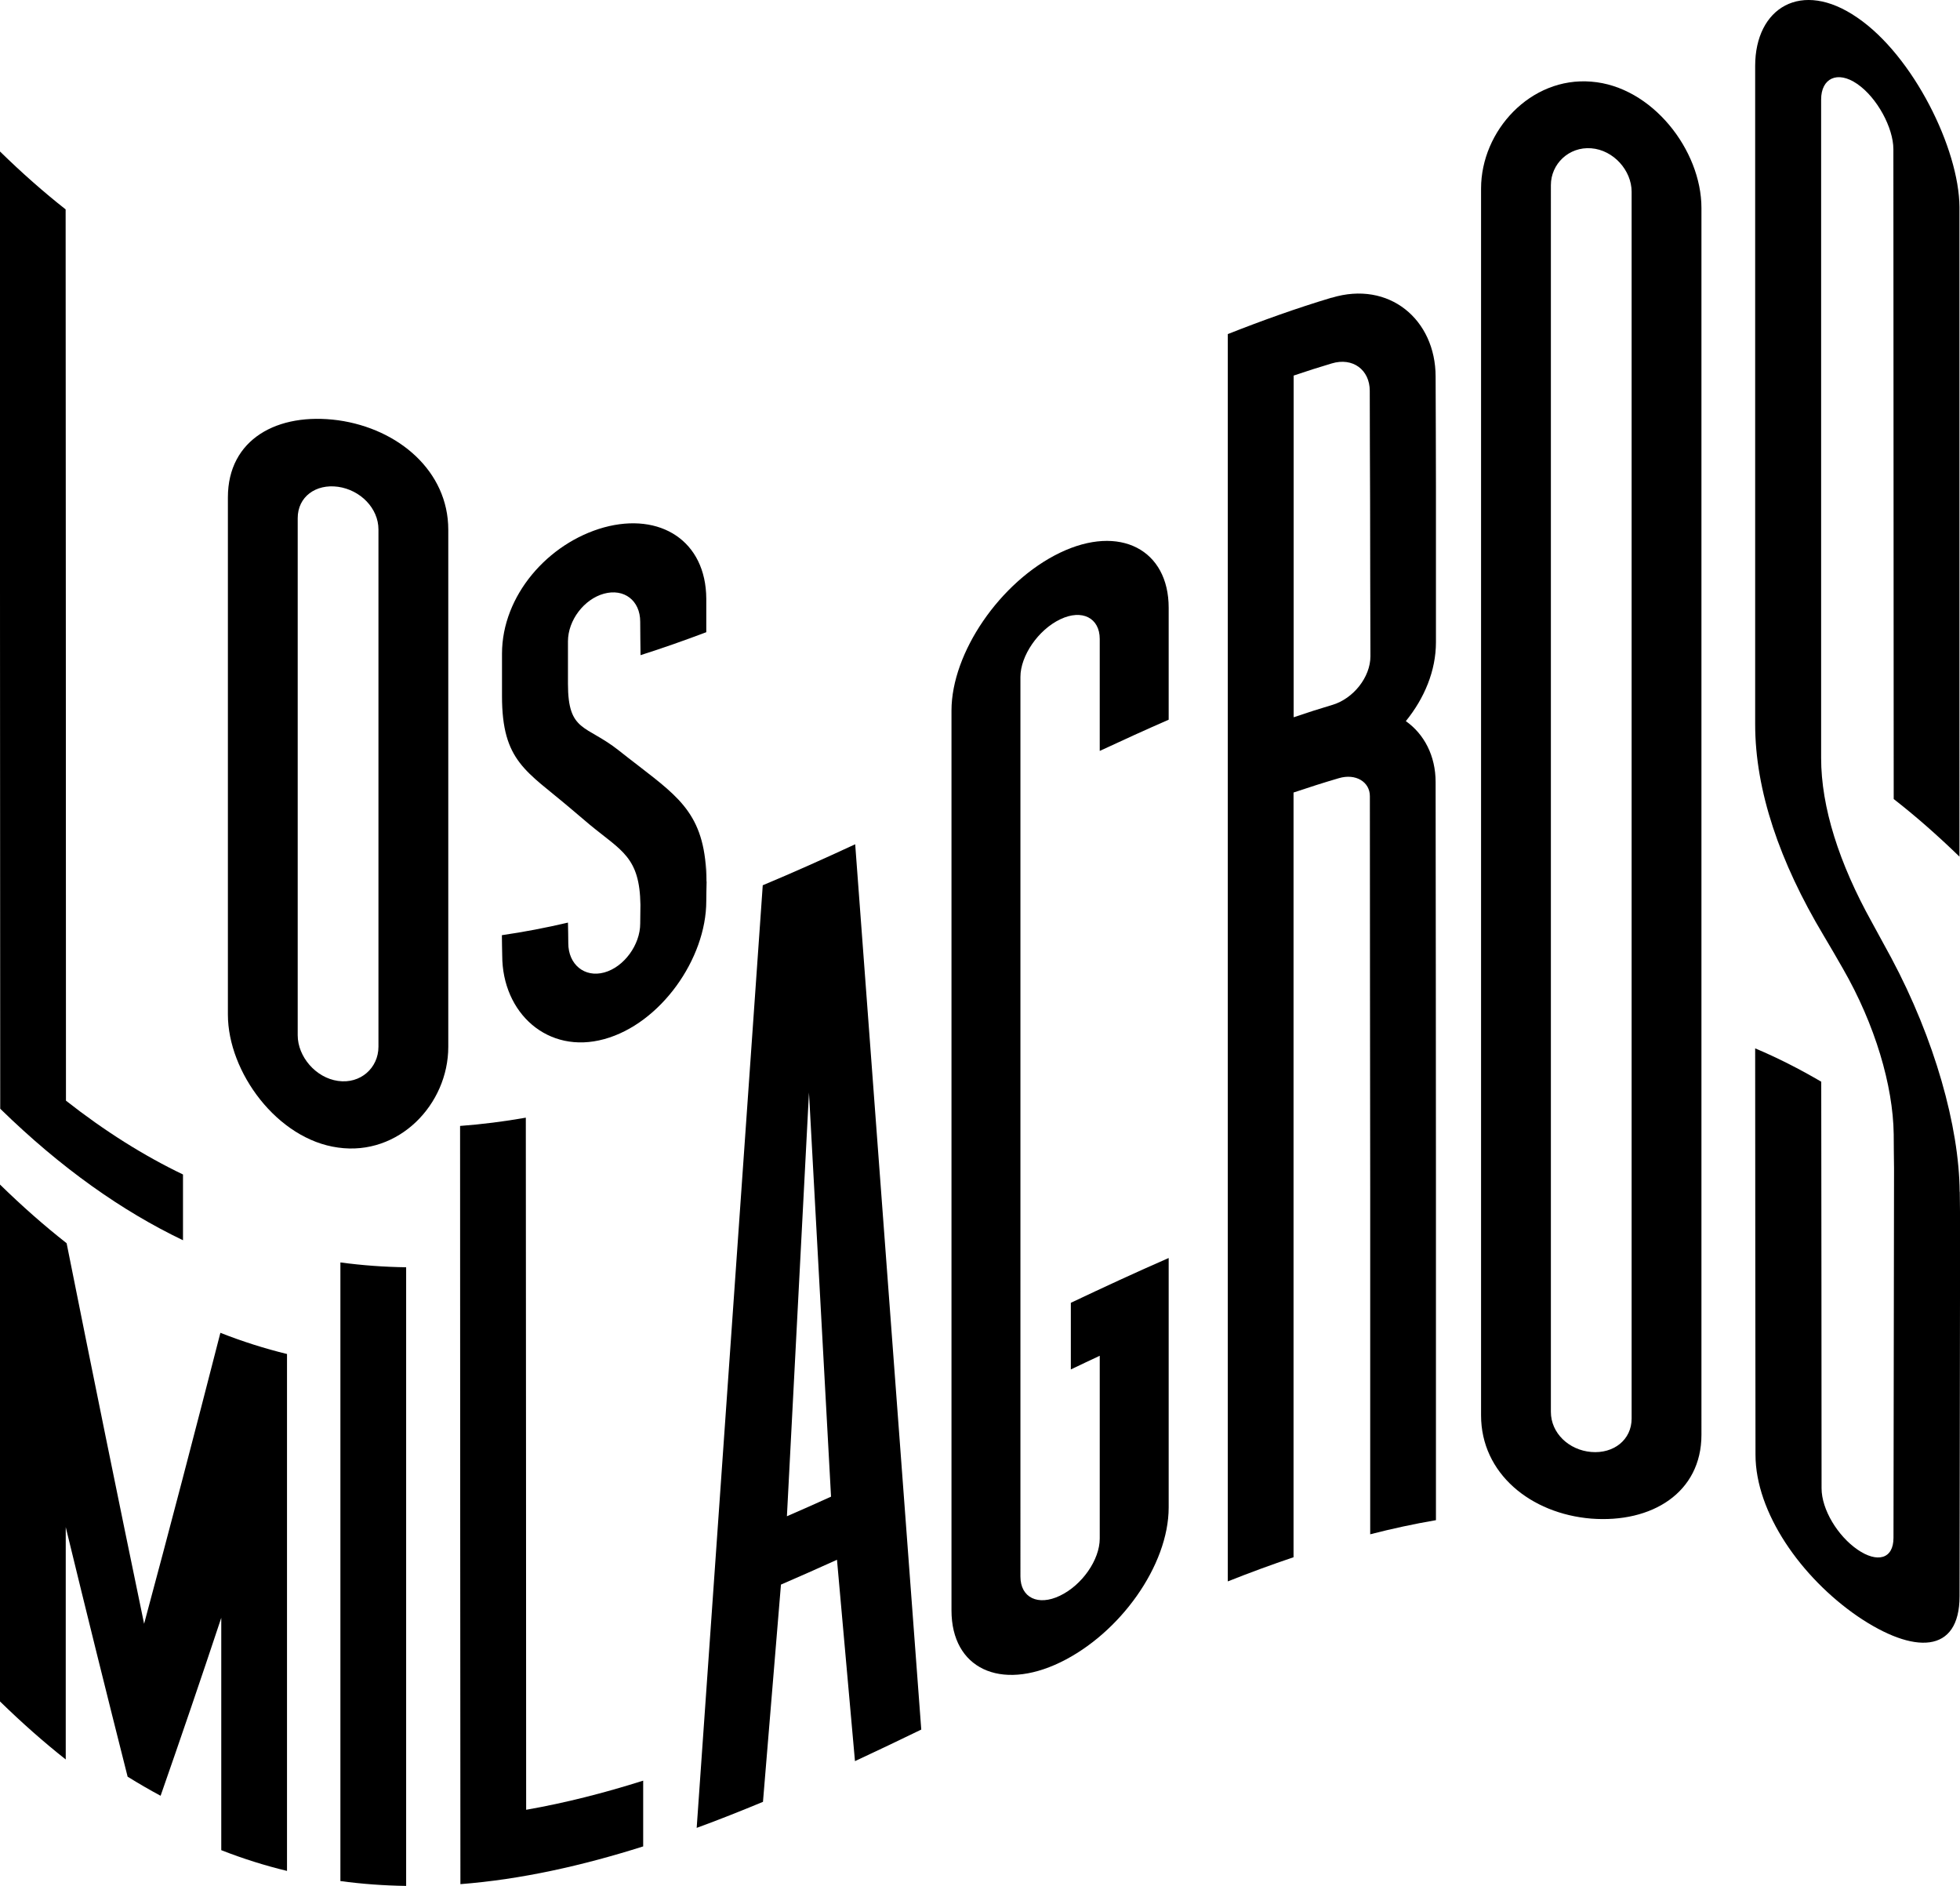 <svg viewBox="0 0 177.69 170.93" xmlns="http://www.w3.org/2000/svg" data-sanitized-data-name="Layer 2" data-name="Layer 2" id="Layer_2">
  <defs>
    <style>
      .cls-1 {
        fill: #000;
        stroke-width: 0px;
      }
    </style>
  </defs>
  <g data-sanitized-data-name="Card Back" data-name="Card Back" id="Card_Back">
    <g>
      <path d="M16.59,112.41v-5.96c-3.54-1.7-7.07-3.91-10.61-6.69,0-26.93-.02-53.86-.03-80.78-1.99-1.57-3.97-3.31-5.96-5.26,0,28.92.02,57.85.03,86.77,5.52,5.39,11.04,9.27,16.57,11.92Z" class="cls-1"></path>
      <path d="M30.65,38.09c-5.5-.74-9.99,1.72-9.99,6.99v46.87c0,5.23,4.49,11.32,9.99,12.06,5.5.78,9.99-3.91,9.99-9.13v-46.87c0-5.29-4.49-9.15-9.99-9.92ZM34.31,94.87c0,1.92-1.63,3.39-3.66,3.1-2.03-.28-3.66-2.21-3.66-4.14v-46.87c0-1.93,1.63-3.12,3.66-2.84,2.03.29,3.66,1.95,3.66,3.87v46.87Z" class="cls-1"></path>
      <path d="M64.05,79.89c-.06-5.87-2.28-7.48-6.2-10.51-.59-.45-1.18-.91-1.76-1.37-2.97-2.35-4.6-1.62-4.6-6.04v-3.84c0-1.92,1.47-3.83,3.26-4.32,1.82-.5,3.29.61,3.29,2.54,0,1.01.02,2.02.03,3.03,1.99-.63,3.97-1.33,5.96-2.08v-3.04c-.03-5.24-4.17-7.85-9.27-6.46-5.08,1.41-9.25,6.18-9.25,11.45v3.84c0,5.94,2.22,6.78,6.2,10.17.59.5,1.18,1,1.76,1.49,2.9,2.39,4.52,2.93,4.59,7.25,0,.56-.02,1.12-.02,1.68v.03c0,1.92-1.47,3.94-3.26,4.43-1.79.49-3.26-.73-3.26-2.65,0-.62-.02-1.24-.03-1.87-2,.47-3.99.85-5.99,1.14,0,.61.02,1.23.03,1.84,0,5.23,4.14,8.99,9.25,7.58,5.1-1.4,9.25-7.28,9.25-12.51,0-.59.02-1.17.03-1.76Z" class="cls-1"></path>
      <path d="M64.07,77.94c0,.65-.02,1.3-.03,1.95,0,.01,0,.03,0,.04,0-.66.02-1.32.03-1.99Z" class="cls-1"></path>
      <path d="M13.07,147.2c-2.34-11.27-4.68-22.77-7.03-34.52-2.01-1.58-4.03-3.35-6.04-5.32v46.85c1.99,1.94,3.97,3.69,5.96,5.26v-21.06c1.87,7.7,3.74,15.23,5.61,22.62,1,.62,2,1.2,2.99,1.73,1.83-5.24,3.67-10.62,5.5-16.13v21.06c1.99.78,3.97,1.4,5.96,1.88v-46.85c-2.01-.49-4.03-1.13-6.04-1.92-2.31,9.01-4.61,17.81-6.92,26.39Z" class="cls-1"></path>
      <path d="M30.86,170.49c1.99.27,3.97.41,5.96.44v-56.07c-1.99-.03-3.97-.17-5.96-.44v56.07Z" class="cls-1"></path>
      <path d="M47.67,101.3c-1.99.35-3.97.6-5.96.75,0,22.91.02,45.81.03,68.72,5.52-.43,11.04-1.67,16.57-3.42v-5.96c-3.54,1.12-7.07,2.02-10.61,2.64,0-20.91-.02-41.82-.03-62.73Z" class="cls-1"></path>
      <path d="M69.15,80.23c-2,28.53-3.99,57.01-5.99,85.44,2-.73,4.01-1.53,6.01-2.36.54-6.56,1.09-13.12,1.63-19.69,1.69-.73,3.38-1.48,5.08-2.25.54,6.08,1.09,12.17,1.63,18.25,2-.93,4.01-1.89,6.01-2.86-2-26.73-3.99-53.47-5.99-80.24-2.8,1.3-5.59,2.55-8.39,3.72ZM71.34,137.43c.67-12.8,1.34-25.6,2-38.41.67,12.21,1.34,24.42,2,36.63-1.34.61-2.67,1.2-4.01,1.78Z" class="cls-1"></path>
      <path d="M96.09,50.1c-5.42,2.61-9.83,9.07-9.83,14.3v81.56c0,5.25,4.41,7.34,9.86,4.71,5.42-2.62,9.83-8.8,9.83-14.04v-22.61c-2.96,1.29-5.91,2.66-8.87,4.06v6.04c.87-.42,1.75-.83,2.62-1.24v16.57c0,1.92-1.6,4.22-3.61,5.18-1.98.95-3.58.18-3.58-1.74V61.35c0-1.9,1.6-4.26,3.61-5.22,1.98-.95,3.58-.12,3.58,1.78v10.15c2.08-.97,4.17-1.92,6.25-2.83v-10.15c0-5.24-4.41-7.6-9.86-4.98Z" class="cls-1"></path>
      <path d="M120.72,26.98c-3.14.94-6.27,2.06-9.41,3.3v113.05c1.99-.79,3.97-1.52,5.96-2.19v-69.31c1.37-.46,2.74-.9,4.11-1.3,1.52-.45,2.81.33,2.81,1.63,0,11.86.02,23.72.03,35.59v31.31c1.99-.51,3.97-.94,5.96-1.28v-31.31c0-11.86-.02-23.73-.03-35.59,0-2.38-1.04-4.35-2.7-5.52,1.68-2.07,2.73-4.56,2.73-7.15v-14.08c0-3.33-.02-6.66-.03-9.99,0-5.18-4.22-8.74-9.43-7.15ZM120.78,63.89c-1.17.35-2.33.72-3.5,1.12v-30.97c1.15-.39,2.3-.76,3.45-1.1,1.92-.58,3.45.59,3.45,2.48,0,3.34.02,6.68.03,10.01,0,4.68.02,9.37.03,14.05,0,1.9-1.55,3.84-3.45,4.41Z" class="cls-1"></path>
      <path d="M144.26,7.4c-5.5-.45-9.99,4.45-9.99,9.69v111.19c0,5.26,4.49,8.91,9.99,9.36,5.5.42,9.99-2.36,9.99-7.6V18.85c0-5.25-4.49-11.03-9.99-11.45ZM147.92,128.57c0,1.93-1.63,3.2-3.66,3.03-2.03-.17-3.66-1.71-3.66-3.64V16.78c0-1.92,1.63-3.5,3.66-3.34,2.03.16,3.66,2.02,3.66,3.94v111.19Z" class="cls-1"></path>
      <path d="M177.66,108.02c-.05-5.92-2.27-13.84-6.2-21.2-.59-1.09-1.18-2.17-1.76-3.23-2.97-5.34-4.6-10.43-4.6-14.89V9.02c0-1.92,1.47-2.65,3.26-1.42,1.82,1.24,3.29,4,3.29,5.92l.03,58.9c1.99,1.55,3.97,3.29,5.96,5.22V18.76c-.03-5.25-4.17-13.7-9.27-17.17-5.08-3.5-9.25-.86-9.25,4.38v59.68c0,5.99,2.22,12.48,6.2,19.13.59.99,1.18,2,1.76,3.02,2.91,5.06,4.54,10.59,4.6,15,0,1.04.02,2.08.03,3.12-.02,11.14-.04,22.29-.05,33.43v.03c0,1.93-1.47,2.3-3.26,1.07-1.79-1.23-3.26-3.63-3.26-5.56,0-12.28-.02-24.57-.03-36.85-2-1.17-3.99-2.18-5.99-3.02,0,12.27.02,24.55.03,36.82,0,5.26,4.14,11.13,9.25,14.65,5.1,3.47,9.25,3.43,9.25-1.82.02-11.15.04-22.3.05-33.45,0-1.07-.02-2.14-.03-3.21Z" class="cls-1"></path>
    </g>
  </g>
</svg>